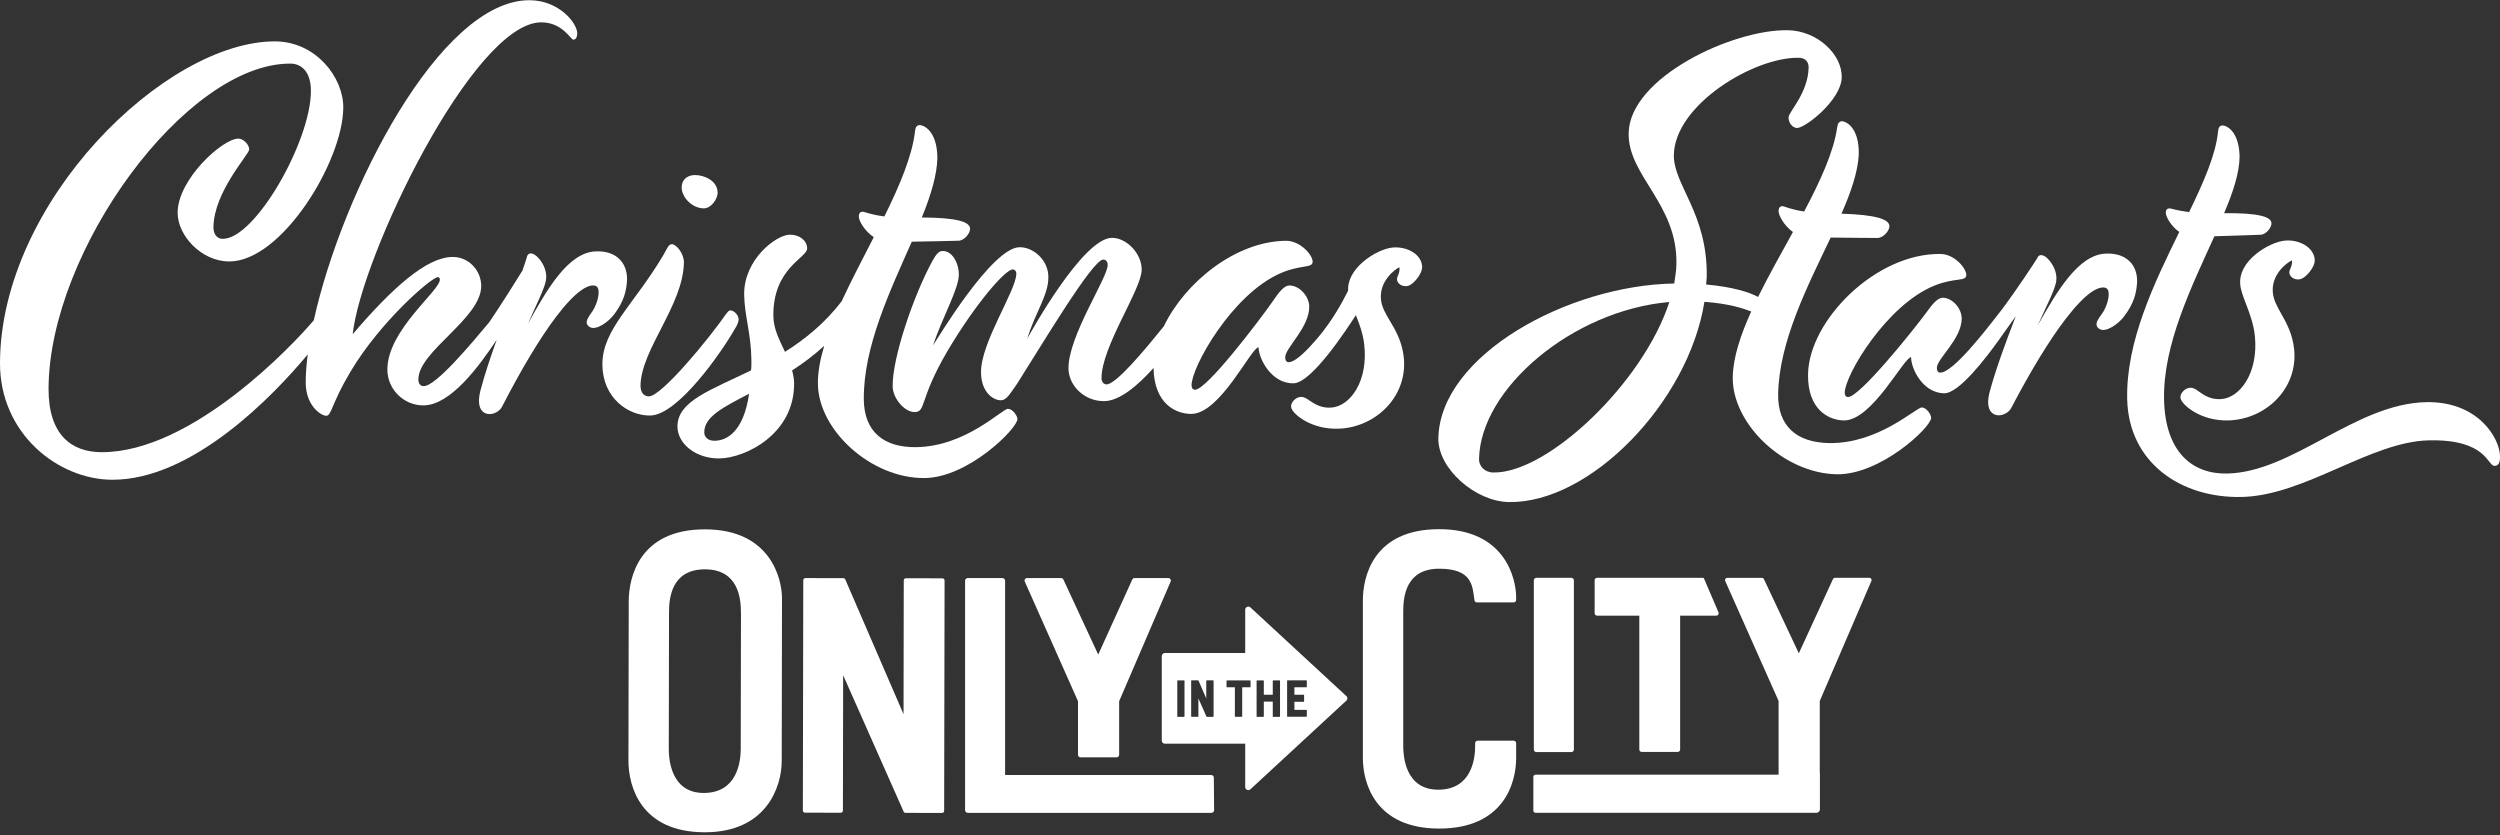 <svg width="392" height="131" viewBox="0 0 392 131" fill="none" xmlns="http://www.w3.org/2000/svg">
<rect x="0" y="0" width="392" height="131" fill="#333333" stroke="none"/>
<g clip-path="url(#clip0_4991_38333)">
<path d="M189.91 121.521H157.6V91.062C157.6 90.828 157.41 90.643 157.181 90.643H151.744C151.51 90.643 151.325 90.828 151.325 91.062V127.034C151.325 127.268 151.516 127.453 151.744 127.453H189.954C190.188 127.453 190.378 127.263 190.373 127.029L190.329 121.935C190.329 121.706 190.139 121.521 189.91 121.521Z" fill="white"/>
<path d="M183.189 90.637H177.899C177.747 90.637 177.605 90.729 177.54 90.871L172.201 102.637L166.737 90.865C166.672 90.724 166.531 90.637 166.378 90.637H161.045C160.757 90.637 160.566 90.931 160.686 91.192L169.029 109.946V118.354C169.029 118.571 169.203 118.751 169.426 118.751H175.086C175.303 118.751 175.483 118.577 175.483 118.354V109.951L183.559 91.186C183.674 90.925 183.478 90.637 183.195 90.637H183.189Z" fill="white"/>
<path d="M147.771 90.681L142.041 90.67C141.856 90.67 141.709 90.817 141.709 91.002L141.676 111.987L132.533 90.844C132.479 90.73 132.365 90.653 132.234 90.653L126.286 90.643C126.101 90.643 125.954 90.79 125.954 90.975L125.888 127.094C125.888 127.279 126.035 127.426 126.22 127.426L131.837 127.437C132.022 127.437 132.169 127.29 132.169 127.105L132.207 105.875L141.693 127.268C141.747 127.383 141.861 127.459 141.992 127.459L147.712 127.47C147.897 127.47 148.044 127.323 148.044 127.138L148.109 91.018C148.109 90.833 147.962 90.686 147.777 90.686L147.771 90.681Z" fill="white"/>
<path d="M110.563 83.002C100.196 82.98 98.591 90.588 98.585 94.3L98.541 119.274C98.536 123.312 100.479 130.48 110.482 130.501C120.109 130.518 122.569 123.459 122.574 119.318L122.618 93.816C122.623 90.942 120.958 83.018 110.563 83.002ZM116.185 96.047L116.147 117.413C116.147 119.405 115.614 124.346 110.329 124.335C105.05 124.324 104.865 118.741 104.865 117.391L104.903 96.014C104.903 93.718 105.312 89.266 110.547 89.271C115.782 89.282 116.18 93.832 116.18 96.047H116.185Z" fill="white"/>
<path d="M293.11 90.6H287.728C287.592 90.6 287.467 90.681 287.407 90.806L282.057 102.436L276.582 90.806C276.522 90.681 276.403 90.605 276.261 90.605H270.835C270.58 90.605 270.411 90.866 270.514 91.1L278.884 109.914V121.468H240.773C240.582 121.468 240.43 121.62 240.43 121.811V127.106C240.43 127.296 240.582 127.449 240.773 127.449H284.811C285.116 127.449 285.361 127.204 285.361 126.899V121.163H285.339V109.914L293.437 91.089C293.535 90.855 293.366 90.6 293.116 90.6H293.11Z" fill="white"/>
<path d="M240.898 117.923H246.395C246.612 117.923 246.786 117.749 246.786 117.531V90.995C246.786 90.778 246.612 90.603 246.395 90.603H240.898C240.68 90.603 240.506 90.778 240.506 90.995V117.531C240.506 117.749 240.68 117.923 240.898 117.923Z" fill="white"/>
<path d="M257.426 117.901H263.069C263.276 117.901 263.445 117.733 263.445 117.526V96.535H269.116C269.382 96.535 269.567 96.258 269.458 96.013L267.189 90.712C267.156 90.631 267.146 90.603 266.944 90.603H250.416C250.209 90.603 250.041 90.772 250.041 90.979V96.16C250.041 96.367 250.209 96.535 250.416 96.535H257.045V117.526C257.045 117.733 257.214 117.901 257.42 117.901H257.426Z" fill="white"/>
<path d="M237.339 116.139H231.695C231.483 116.139 231.303 116.313 231.303 116.526V116.972C231.303 118.942 230.781 123.824 225.502 123.824C220.223 123.824 220.027 118.305 220.027 116.972V95.845C220.027 93.576 220.425 89.173 225.66 89.173C230.895 89.173 230.884 91.889 231.195 94.126C231.222 94.316 231.385 94.458 231.581 94.458H237.339C237.551 94.458 237.731 94.284 237.731 94.071V93.641C237.731 90.8 236.054 82.975 225.66 82.975C215.265 82.975 213.698 90.496 213.698 94.164V118.844C213.698 122.833 215.657 129.919 225.66 129.919C235.663 129.919 237.731 122.937 237.731 118.844V116.526C237.731 116.313 237.557 116.139 237.339 116.139Z" fill="white"/>
<path d="M211.091 109.129L196.044 95.225C195.728 94.963 195.249 95.192 195.249 95.6V102.392H182.65C182.384 102.392 182.166 102.61 182.166 102.876V116.128C182.166 116.395 182.384 116.612 182.65 116.612H195.249V123.404C195.249 123.812 195.728 124.041 196.044 123.78L211.091 109.875C211.331 109.679 211.331 109.32 211.091 109.124V109.129ZM185.731 112.324C185.731 112.378 185.703 112.4 185.654 112.4H184.669C184.62 112.4 184.599 112.373 184.599 112.324V106.762C184.599 106.708 184.62 106.686 184.669 106.686H185.654C185.709 106.686 185.731 106.713 185.731 106.762V112.324ZM190.286 112.324C190.286 112.378 190.259 112.4 190.21 112.4H189.246C189.203 112.4 189.181 112.384 189.17 112.357L187.908 109.505V112.318C187.908 112.373 187.88 112.395 187.831 112.395H186.846C186.797 112.395 186.776 112.367 186.776 112.318V106.757C186.776 106.702 186.797 106.68 186.846 106.68H187.869C187.891 106.68 187.913 106.697 187.929 106.724L189.143 109.521V106.757C189.143 106.702 189.17 106.68 189.219 106.68H190.215C190.269 106.68 190.291 106.708 190.291 106.757V112.318L190.286 112.324ZM196.082 107.687C196.082 107.742 196.054 107.763 196.005 107.763H194.776V112.318C194.776 112.373 194.748 112.395 194.699 112.395H193.703C193.649 112.395 193.627 112.367 193.627 112.318V107.763H192.397C192.343 107.763 192.321 107.736 192.321 107.687V106.762C192.321 106.708 192.348 106.686 192.397 106.686H196.011C196.065 106.686 196.087 106.713 196.087 106.762V107.687H196.082ZM200.708 112.324C200.708 112.378 200.68 112.4 200.631 112.4H199.646C199.592 112.4 199.57 112.373 199.57 112.324V110.016H198.166V112.324C198.166 112.378 198.139 112.4 198.09 112.4H197.105C197.056 112.4 197.034 112.373 197.034 112.324V106.762C197.034 106.708 197.056 106.686 197.105 106.686H198.09C198.144 106.686 198.166 106.713 198.166 106.762V108.933H199.57V106.762C199.57 106.708 199.597 106.686 199.646 106.686H200.631C200.686 106.686 200.708 106.713 200.708 106.762V112.324ZM204.909 107.687C204.909 107.742 204.882 107.763 204.833 107.763H202.961V108.939H204.414C204.463 108.939 204.484 108.966 204.484 109.015V109.962C204.484 110.016 204.463 110.038 204.414 110.038H202.961V111.312H204.833C204.887 111.312 204.909 111.339 204.909 111.388V112.313C204.909 112.367 204.882 112.389 204.833 112.389H201.888C201.839 112.389 201.818 112.362 201.818 112.313V106.751C201.818 106.697 201.839 106.675 201.888 106.675H204.833C204.887 106.675 204.909 106.702 204.909 106.751V107.676V107.687Z" fill="white"/>
<path d="M334.019 41.076C333.143 40.14 331.804 39.688 330.15 39.764C325.85 39.96 322.481 45.767 319.51 51.04C319.902 50.148 320.305 49.282 320.691 48.461C321.442 46.861 322.09 45.478 322.34 44.472C322.579 43.59 322.416 42.578 321.883 41.62C321.447 40.831 320.811 40.2 320.305 40.042C319.918 39.922 319.592 40.074 319.467 40.428V40.444C318.868 41.375 316.452 45.114 313.79 48.673C313.725 48.749 313.654 48.842 313.567 48.945C311.102 52.14 306.177 58.458 304.218 58.425C303.918 58.425 303.695 58.191 303.701 57.663C303.722 56.232 307.543 53.212 307.597 49.974C307.624 48.466 306.22 46.714 304.642 46.687C303.815 46.67 302.966 47.715 301.964 49.125C299.809 52.025 291.575 62.278 289.769 62.251C289.469 62.251 289.246 62.017 289.252 61.566C289.301 58.779 295.809 47.819 303.32 44.782C306.503 43.481 308.299 44.189 308.315 43.133C308.332 42.077 306.487 39.862 304.305 39.824C294.139 39.65 283.641 50.246 283.499 58.676C283.407 64.249 286.765 65.887 289.099 65.925C293.54 66.001 298.53 55.993 299.662 56.009C299.635 57.74 301.453 61.614 304.838 61.669C307.135 61.707 311.33 56.238 313.562 53.114C313.562 53.114 313.562 53.114 313.562 53.108C313.687 52.934 313.801 52.766 313.916 52.608C314.634 51.595 315.363 50.572 316.071 49.587C314.623 53.342 313.023 57.625 312.022 61.282C311.287 63.96 312.185 64.766 312.784 65.005C312.947 65.07 313.126 65.108 313.301 65.119C314.117 65.163 314.993 64.646 315.336 64.014C318.438 58.088 321.409 53.228 323.929 49.957C327.156 45.767 328.963 44.994 329.91 45.081C330.22 45.108 330.422 45.239 330.536 45.495C330.71 45.881 330.683 46.55 330.46 47.329C330.264 48.009 329.937 48.727 329.616 49.157C328.941 50.077 328.653 50.561 328.751 51.008C328.8 51.253 328.963 51.443 329.235 51.601C330.237 52.172 332.174 50.795 333.067 49.604C334.645 47.498 334.922 46.012 335.064 44.673C335.222 43.231 334.846 41.946 334.013 41.059L334.019 41.076Z" fill="white"/>
<path d="M392 71.501C391.935 68.65 388.506 62.876 380.386 63.06C369.268 63.322 359.564 74.01 349.251 74.25C343.695 74.38 339.51 70.816 339.325 62.696C339.124 54.065 343.668 44.884 347.216 37.047C350.432 36.971 353.796 36.818 354.454 36.807C355.33 36.786 356.185 35.67 356.169 35.011C356.147 33.988 354.155 33.373 348.74 33.428C350.198 30.026 351.151 27.006 351.167 24.514C351.069 20.416 349.007 19.659 348.495 19.67C348.054 19.681 347.842 19.98 347.788 20.639C347.434 24.231 345.556 28.519 343.249 33.259C341.268 33.014 340.451 32.666 340.163 32.671C339.798 32.682 339.581 32.905 339.597 33.417C339.608 33.928 340.375 35.447 341.714 36.367C337.801 44.361 333.333 53.542 333.545 62.609C333.774 72.481 341.883 78.146 351.537 77.923C361.409 77.695 371.679 69.259 380.822 69.047C389.964 68.835 389.992 73.079 391.162 73.052C391.82 73.036 392.027 72.448 392.005 71.496L392 71.501Z" fill="white"/>
<path d="M301.366 63.882C300.441 63.866 294.552 69.618 286.77 69.472C281.682 69.379 278.721 66.778 278.814 61.771C278.966 53.526 283.445 44.818 287.053 37.248C290.291 37.308 293.758 37.297 294.378 37.308C295.303 37.325 296.25 36.187 296.261 35.49C296.283 34.413 294.291 33.678 288.74 33.504C290.269 30.065 291.331 26.843 291.456 24.225C291.537 19.91 289.393 19.023 288.854 19.012C288.392 19.001 288.152 19.305 288.065 20.002C287.532 23.768 285.442 28.356 282.89 33.167C280.658 32.818 279.82 32.34 279.51 32.334C279.124 32.329 278.89 32.552 278.879 33.096C278.868 33.711 279.684 35.349 281.132 36.378C279.271 39.773 277.312 43.224 275.668 46.56C274.329 45.842 271.793 44.993 267.521 44.612C267.527 44.252 267.608 43.828 267.614 43.469C267.799 33.461 262.373 29.003 262.46 24.285C262.607 16.421 275.042 8.927 282.046 9.058C283.118 9.08 283.608 9.733 283.592 10.587C283.516 14.587 280.463 17.537 280.446 18.397C280.43 19.256 281.061 20.051 281.774 20.067C283.058 20.089 288.718 15.692 288.784 12.116C288.849 8.541 284.985 4.824 280.337 4.737C271.69 4.579 255.532 12.144 255.374 20.867C255.249 27.588 263.037 31.948 262.863 41.384C262.846 42.386 262.683 43.382 262.52 44.454C245.856 44.721 225.774 55.719 225.535 68.726C225.448 73.444 231.287 78.625 236.577 78.723C249.301 78.957 264.751 63.082 267.254 47.327C271.086 47.594 273.388 48.378 274.59 48.84C272.914 52.541 271.755 56.04 271.695 59.104C271.559 66.424 279.668 74.212 287.989 74.364C294.852 74.489 302.775 67.001 302.803 65.537C302.814 64.998 302.063 63.904 301.366 63.893V63.882ZM234.161 74.092C232.729 74.065 231.891 73.047 231.913 71.975C232.114 60.895 246.645 48.65 261.752 47.355C257.66 60.008 242.667 74.244 234.161 74.087V74.092Z" fill="white"/>
<path d="M351.265 44.585C351.352 45.521 351.739 46.533 352.191 47.703C352.751 49.178 353.388 50.849 353.573 52.765C353.829 55.459 353.333 57.973 352.174 59.845C351.167 61.472 349.752 62.468 348.294 62.577C346.634 62.702 345.562 61.94 344.778 61.385C344.288 61.037 343.902 60.765 343.401 60.803C342.999 60.835 342.596 61.037 342.297 61.363C342.008 61.668 341.867 62.033 341.894 62.354C341.954 62.985 342.933 63.965 344.218 64.683C345.339 65.309 347.157 66.011 349.562 65.918C349.703 65.913 349.845 65.902 349.986 65.891C352.735 65.679 355.363 64.4 357.197 62.386C359.097 60.297 359.995 57.624 359.728 54.854C359.494 52.395 358.547 50.708 357.709 49.216C357.056 48.052 356.49 47.05 356.381 45.88C356.103 42.974 358.667 41.118 359.391 40.819C359.434 41.412 359.271 41.793 359.14 42.098C359.042 42.327 358.95 42.544 358.971 42.784C359.026 43.328 359.614 43.878 360.474 43.812C361.137 43.763 361.796 43.061 362.133 42.648C362.471 42.234 363.02 41.429 362.944 40.661C362.857 39.742 362.286 38.931 361.339 38.376C360.484 37.88 359.401 37.641 358.367 37.717C357.056 37.82 355.222 38.642 353.807 39.774C352.011 41.206 351.113 42.909 351.271 44.58L351.265 44.585Z" fill="white"/>
<path d="M110.389 32.672C111.467 32.661 112.533 31.262 112.522 30.185C112.501 28.335 110.411 27.431 108.947 27.448C107.712 27.458 106.873 28.242 106.884 29.396C106.901 31.012 108.615 32.694 110.389 32.672Z" fill="white"/>
<path d="M115.217 51.59C115.598 50.969 115.821 50.501 115.815 50.044C115.81 49.505 115.184 48.662 114.487 48.673C114.253 48.673 114.106 48.907 113.802 49.299C111.222 53.026 103.761 62.126 101.758 62.148C101.143 62.153 100.441 61.778 100.43 60.466C100.523 54.763 107.157 47.829 107.238 41.119C107.222 39.655 105.976 38.278 105.355 38.289C104.817 38.295 104.593 38.991 104.06 39.922C99.44 47.758 94.395 51.666 94.455 57.217C94.509 62.382 98.471 65.19 101.938 65.157C106.253 65.114 113.089 55.323 115.206 51.601L115.217 51.59Z" fill="white"/>
<path d="M129.23 54.245C128.599 56.352 128.229 58.349 128.245 60.177C128.321 67.502 136.653 75.045 144.98 74.958C151.842 74.888 159.543 67.171 159.532 65.707C159.527 65.168 158.743 64.096 158.052 64.101C157.127 64.112 151.407 70.033 143.619 70.115C138.531 70.169 135.499 67.655 135.445 62.648C135.358 54.398 139.581 45.565 142.966 37.897C146.204 37.864 149.671 37.75 150.286 37.745C151.211 37.734 152.125 36.569 152.114 35.873C152.103 34.795 150.09 34.12 144.539 34.104C145.965 30.621 146.933 27.372 146.982 24.749C146.939 20.433 144.767 19.606 144.229 19.611C143.766 19.611 143.537 19.927 143.467 20.624C143.042 24.406 141.088 29.053 138.672 33.935C136.435 33.652 135.581 33.195 135.271 33.2C134.884 33.2 134.656 33.44 134.661 33.979C134.667 34.594 135.532 36.205 137.007 37.19C135.293 40.547 133.486 43.96 131.962 47.258C129.328 50.681 126.21 53.206 123.08 55.17C122.259 53.347 121.29 51.677 121.263 49.554C121.181 42.017 126.58 40.422 126.563 38.964C126.552 37.718 125.371 36.781 123.831 36.798C121.709 36.819 116.631 40.678 116.686 46.164C116.718 49.456 117.774 52.297 117.818 56.395C117.823 56.983 117.829 57.565 117.763 58.077C111.505 61.141 106.182 62.882 106.226 66.904C106.253 69.609 109.132 71.921 112.789 71.883C116.811 71.84 124.604 68.101 124.517 60.052C124.512 59.394 124.354 58.664 124.201 58.082C125.905 56.983 127.603 55.731 129.208 54.245H129.23ZM112.049 69.113C110.95 69.124 110.433 68.471 110.427 67.813C110.4 65.326 113.459 63.829 117.459 61.739C116.571 67.824 113.878 69.092 112.049 69.113Z" fill="white"/>
<path d="M96.332 49.26C97.894 47.137 98.155 45.652 98.291 44.313C98.438 42.871 98.051 41.586 97.208 40.705C96.321 39.774 94.982 39.333 93.328 39.42C89.028 39.649 85.703 45.483 82.775 50.778C83.162 49.88 83.559 49.015 83.934 48.193C84.674 46.588 85.311 45.2 85.551 44.188C85.779 43.306 85.611 42.294 85.072 41.341C84.626 40.558 83.989 39.926 83.483 39.779C83.096 39.665 82.77 39.818 82.65 40.171V40.188C82.47 40.813 82.22 41.565 81.921 42.424C80.756 44.307 78.704 47.584 76.729 50.506C73.926 53.864 68.348 60.552 66.443 60.547C65.981 60.547 65.594 60.237 65.6 59.464C65.621 55.072 75.434 49.945 75.455 44.857C75.466 42.544 73.627 40.302 71.004 40.291C66.841 40.275 61.344 45.336 55.303 52.405C56.587 40.231 74.247 3.458 84.887 3.502C88.201 3.518 89.502 6.218 89.888 6.223C90.275 6.223 90.508 5.842 90.508 5.222C90.503 3.616 87.668 0.057 83.042 0.035C68.957 -0.025 53.632 30.141 49.202 50.218C45.986 54.043 30.068 70.963 15.896 70.903C11.271 70.882 7.581 68.248 7.613 60.922C7.706 39.262 29.192 9.902 45.534 9.973C47.309 9.978 48.767 11.295 48.751 14.305C48.718 22.169 40.016 37.472 34.928 37.45C33.926 37.45 33.469 36.596 33.469 35.671C33.491 30.12 39.069 24.209 39.075 23.437C39.075 22.664 38.155 21.739 37.387 21.733C34.922 21.722 27.88 28.09 27.853 33.331C27.836 36.955 31.597 40.977 35.913 40.998C44.163 41.037 53.79 25.271 53.828 16.868C53.85 12.09 49.48 6.517 43.156 6.49C25.97 6.419 0.109 31.589 -0 56.879C-0.049 67.981 9.094 75.192 17.573 75.224C30.111 75.279 42.808 62.136 48.25 55.573C48.049 57.145 47.94 58.609 47.934 59.937C47.918 63.562 50.302 65.189 51.151 65.194C52 65.194 51.929 63.349 54.96 58.272C59.619 50.43 67.668 43.447 68.669 43.453C68.821 43.453 68.979 43.611 68.974 43.839C68.968 45.614 60.767 51.747 60.74 57.913C60.729 60.998 63.26 63.551 66.345 63.567C70.655 63.584 75.118 57.39 77.806 53.396C77.828 53.369 77.85 53.341 77.872 53.314C76.919 55.965 76.016 58.669 75.368 61.102C74.656 63.785 75.559 64.585 76.157 64.819C76.326 64.884 76.5 64.917 76.674 64.928C77.491 64.966 78.362 64.443 78.699 63.807C81.757 57.858 84.691 52.977 87.183 49.684C90.378 45.472 92.179 44.683 93.126 44.764C93.436 44.792 93.638 44.922 93.752 45.173C93.926 45.559 93.904 46.228 93.692 47.007C93.502 47.687 93.181 48.411 92.865 48.846C92.196 49.771 91.913 50.256 92.01 50.702C92.065 50.947 92.223 51.137 92.5 51.295C93.507 51.856 95.434 50.468 96.321 49.265L96.332 49.26Z" fill="white"/>
<path d="M150.346 43.029C150.324 41.103 149.225 39.339 147.837 39.356C147.222 39.361 146.841 39.753 146.161 40.994C143.287 46.267 139.924 56.014 139.967 60.564C139.989 62.49 141.861 64.629 143.401 64.613C145.252 64.591 144.076 62.681 148.544 55.073C152.86 47.78 157.584 42.256 158.814 42.24C159.048 42.24 159.358 42.463 159.363 42.926C159.314 45.625 153.774 53.701 153.823 58.403C153.856 61.489 155.723 62.779 156.953 62.763C157.801 62.752 158.329 61.821 159.467 60.194C163.184 54.371 171.287 40.716 172.985 40.7C173.448 40.7 173.682 41.075 173.687 41.538C173.709 43.541 167.483 52.705 167.538 57.794C167.565 60.417 169.981 62.931 173.143 62.898C175.548 62.871 178.384 60.477 180.876 57.696C180.958 63.35 184.43 64.923 186.814 64.901C191.363 64.852 196.185 54.469 197.344 54.458C197.361 56.232 199.331 60.139 202.803 60.107C205.665 60.074 211.162 51.639 212.599 49.418C213.143 50.763 213.704 52.259 213.905 53.968C214.226 56.656 213.785 59.181 212.67 61.075C211.701 62.724 210.308 63.753 208.855 63.9C207.2 64.063 206.112 63.328 205.312 62.79C204.816 62.452 204.425 62.186 203.918 62.24C203.516 62.278 203.118 62.49 202.825 62.822C202.547 63.133 202.406 63.497 202.444 63.818C202.52 64.45 203.516 65.407 204.816 66.093C205.954 66.692 207.782 67.356 210.188 67.203C210.329 67.192 210.465 67.181 210.612 67.171C213.355 66.898 215.957 65.56 217.742 63.503C219.592 61.375 220.43 58.681 220.098 55.916C219.804 53.462 218.819 51.797 217.948 50.327C217.268 49.179 216.68 48.188 216.544 47.024C216.201 44.129 218.721 42.207 219.434 41.897C219.494 42.49 219.336 42.871 219.211 43.181C219.118 43.41 219.031 43.628 219.059 43.873C219.124 44.417 219.723 44.95 220.582 44.863C221.241 44.798 221.889 44.08 222.215 43.66C222.542 43.241 223.075 42.42 222.982 41.652C222.874 40.733 222.286 39.938 221.323 39.405C220.457 38.926 219.369 38.714 218.335 38.817C217.023 38.947 215.211 39.813 213.823 40.977C212.153 42.376 211.293 44.003 211.38 45.587C210.389 47.59 208.811 50.382 206.667 52.923C206.574 53.032 206.482 53.135 206.395 53.244C206.199 53.467 206.003 53.69 205.801 53.903C205.796 53.913 205.791 53.924 205.785 53.935C204.299 55.579 202.923 56.787 202.068 56.792C201.758 56.792 201.524 56.569 201.518 56.025C201.502 54.561 205.323 51.361 205.29 48.047C205.274 46.507 203.788 44.749 202.172 44.765C201.323 44.776 200.49 45.864 199.499 47.339C197.372 50.371 189.235 61.092 187.385 61.114C187.075 61.114 186.841 60.89 186.836 60.428C186.803 57.576 193.159 46.175 200.757 42.855C203.978 41.435 205.834 42.109 205.823 41.026C205.812 39.949 203.859 37.734 201.627 37.756C193.731 37.837 185.807 44.275 182.493 51.149C179.32 55.089 174.999 60.259 173.497 60.275C173.11 60.275 172.724 59.9 172.718 59.361C172.664 54.425 178.972 45.418 179.015 42.333C179.064 39.786 176.648 37.271 174.335 37.293C169.785 37.342 161.54 52.232 161.089 53.086C162.28 49.065 164.408 46.267 164.381 43.492C164.43 40.869 162.095 38.735 159.859 38.763C155.543 38.806 146.906 53.239 146.302 54.169C147.646 49.99 150.373 45.261 150.346 43.024V43.029Z" fill="white"/>
</g>
<defs>
<clipPath id="clip0_4991_38333">
<rect width="392" height="130.46" fill="white" transform="translate(0 0.035)"/>
</clipPath>
</defs>
</svg>
